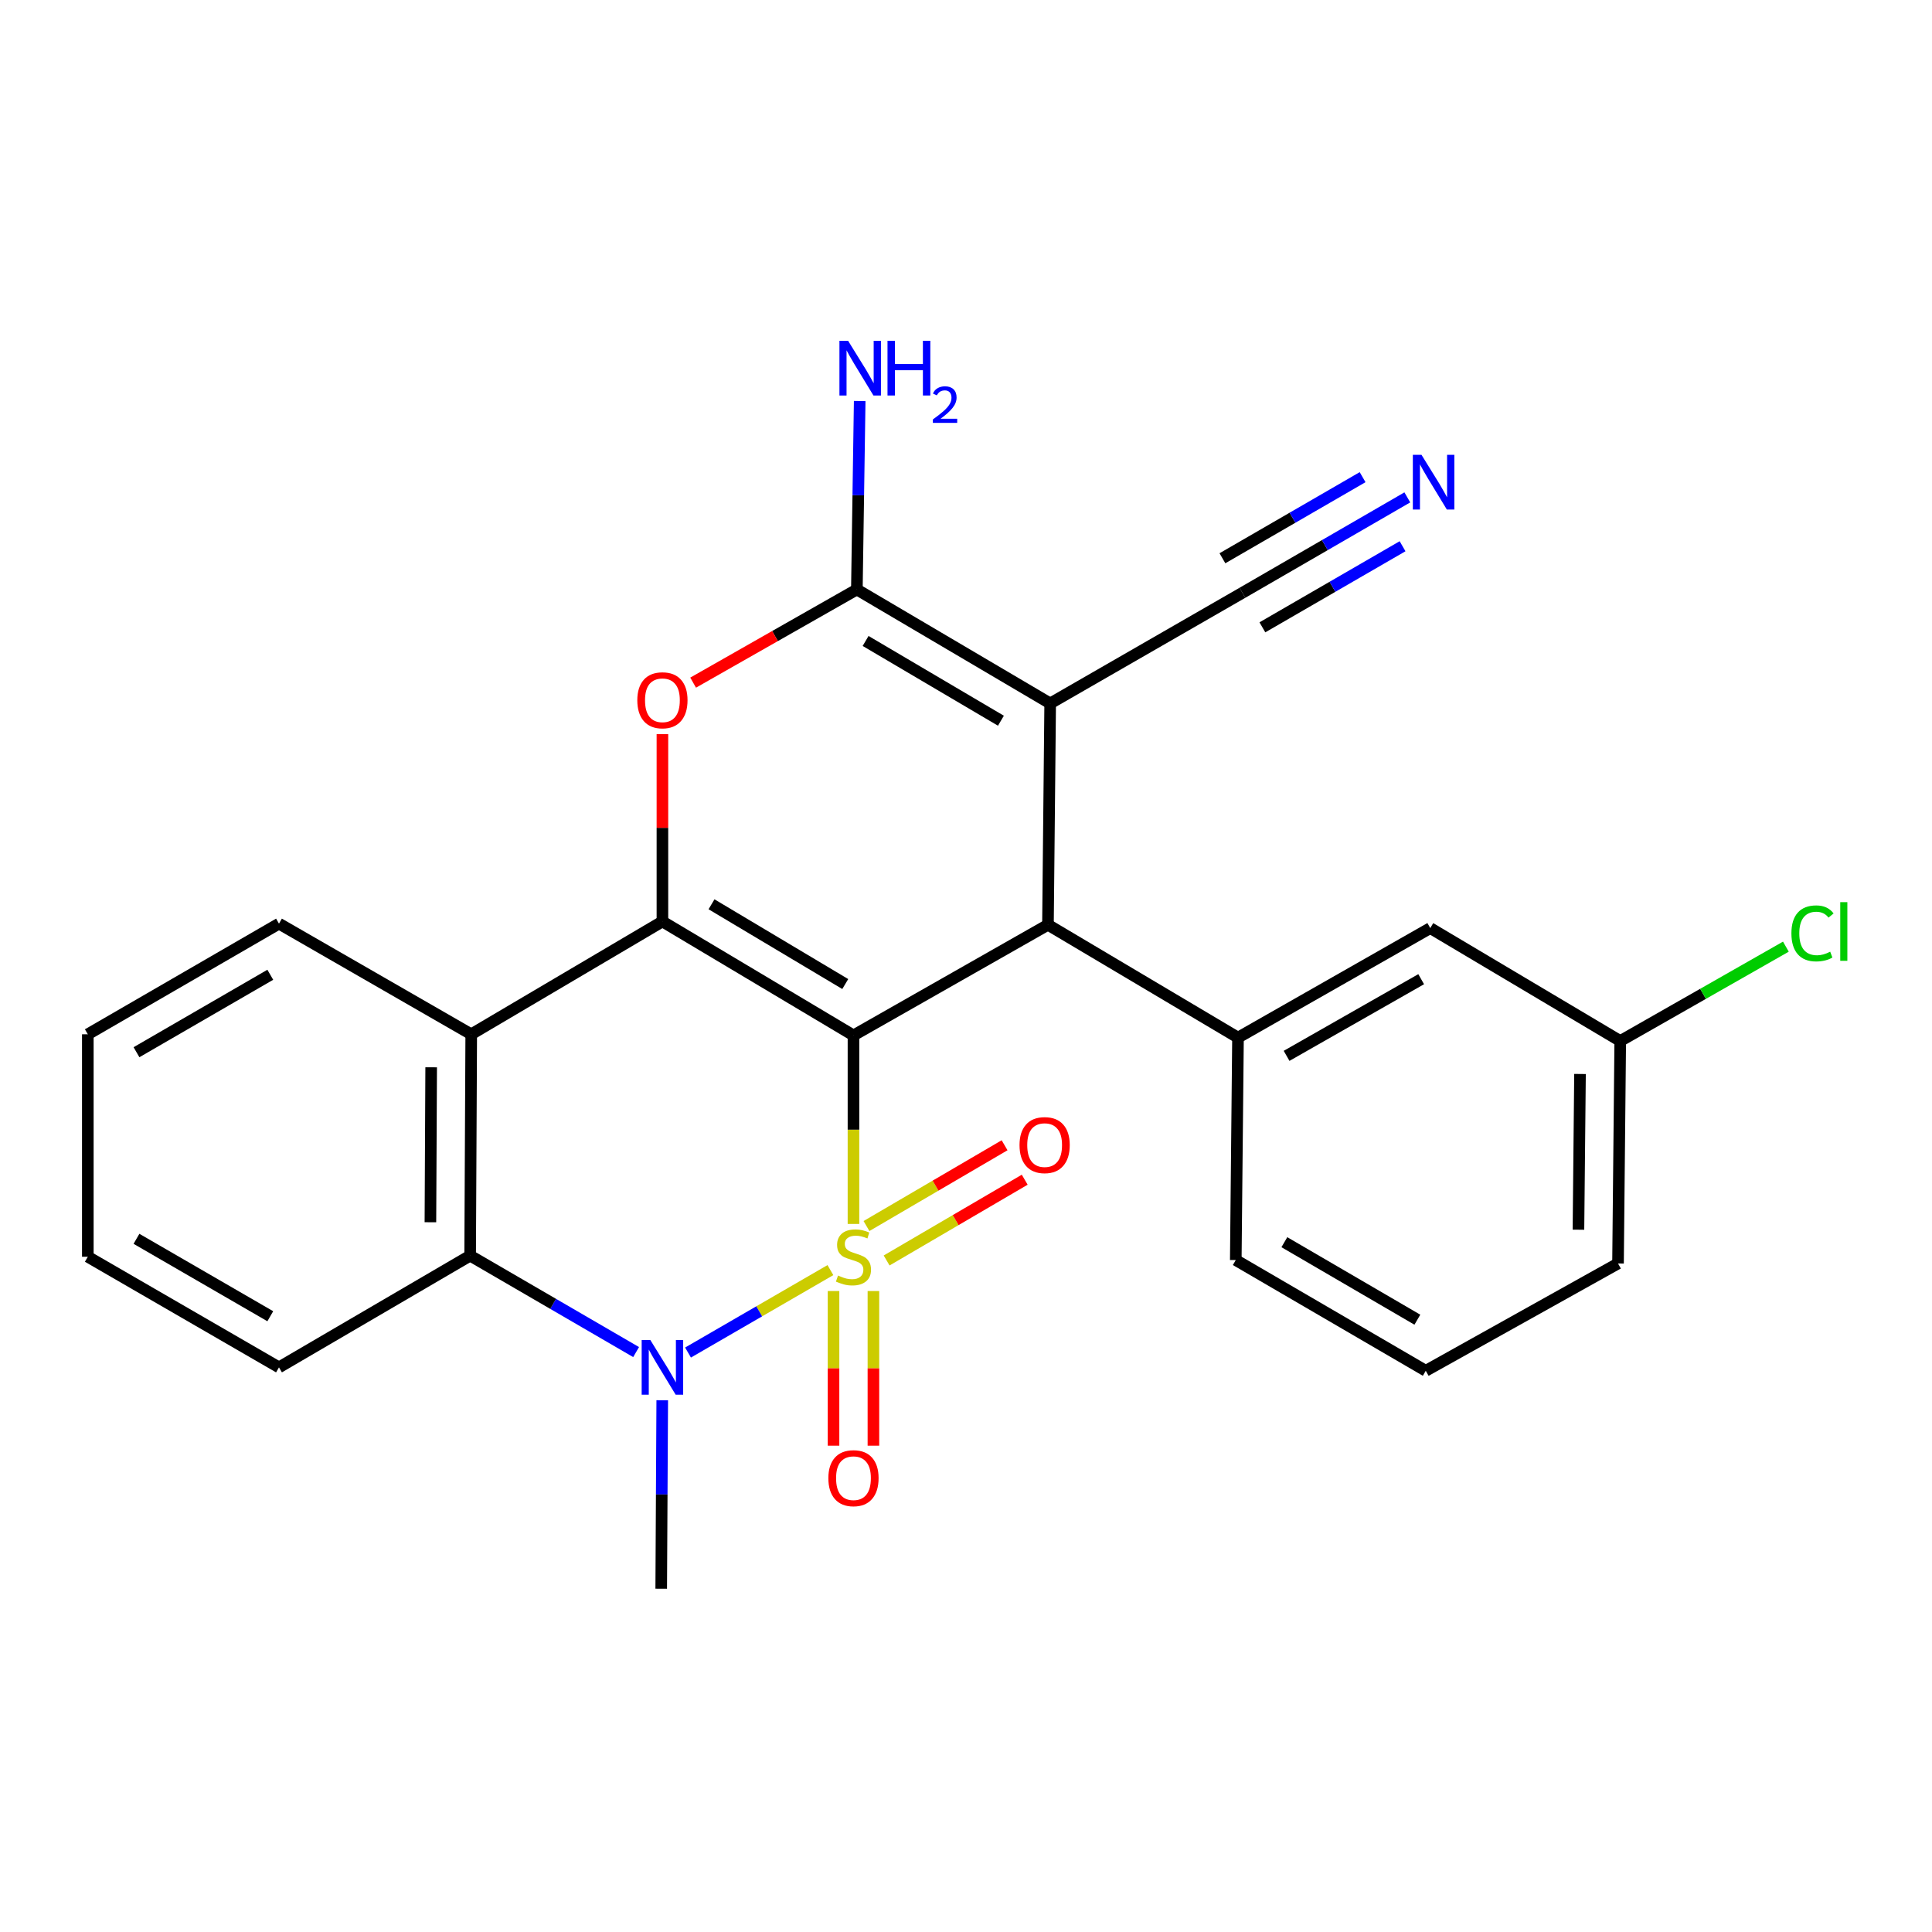 <?xml version='1.0' encoding='iso-8859-1'?>
<svg version='1.1' baseProfile='full'
              xmlns='http://www.w3.org/2000/svg'
                      xmlns:rdkit='http://www.rdkit.org/xml'
                      xmlns:xlink='http://www.w3.org/1999/xlink'
                  xml:space='preserve'
width='1000px' height='1000px' viewBox='0 0 1000 1000'>
<!-- END OF HEADER -->
<rect style='opacity:1.0;fill:#FFFFFF;stroke:none' width='1000' height='1000' x='0' y='0'> </rect>
<path class='bond-0' d='M 441.756,633.509 L 441.756,584.715' style='fill:none;fill-rule:evenodd;stroke:#CCCC00;stroke-width:6px;stroke-linecap:butt;stroke-linejoin:miter;stroke-opacity:1' />
<path class='bond-0' d='M 441.756,584.715 L 441.756,535.921' style='fill:none;fill-rule:evenodd;stroke:#000000;stroke-width:6px;stroke-linecap:butt;stroke-linejoin:miter;stroke-opacity:1' />
<path class='bond-2' d='M 429.819,657.405 L 392.969,678.739' style='fill:none;fill-rule:evenodd;stroke:#CCCC00;stroke-width:6px;stroke-linecap:butt;stroke-linejoin:miter;stroke-opacity:1' />
<path class='bond-2' d='M 392.969,678.739 L 356.119,700.074' style='fill:none;fill-rule:evenodd;stroke:#0000FF;stroke-width:6px;stroke-linecap:butt;stroke-linejoin:miter;stroke-opacity:1' />
<path class='bond-11' d='M 431.43,668.237 L 431.43,708.259' style='fill:none;fill-rule:evenodd;stroke:#CCCC00;stroke-width:6px;stroke-linecap:butt;stroke-linejoin:miter;stroke-opacity:1' />
<path class='bond-11' d='M 431.43,708.259 L 431.43,748.281' style='fill:none;fill-rule:evenodd;stroke:#FF0000;stroke-width:6px;stroke-linecap:butt;stroke-linejoin:miter;stroke-opacity:1' />
<path class='bond-11' d='M 452.082,668.237 L 452.082,708.259' style='fill:none;fill-rule:evenodd;stroke:#CCCC00;stroke-width:6px;stroke-linecap:butt;stroke-linejoin:miter;stroke-opacity:1' />
<path class='bond-11' d='M 452.082,708.259 L 452.082,748.281' style='fill:none;fill-rule:evenodd;stroke:#FF0000;stroke-width:6px;stroke-linecap:butt;stroke-linejoin:miter;stroke-opacity:1' />
<path class='bond-12' d='M 458.915,652.42 L 494.655,631.517' style='fill:none;fill-rule:evenodd;stroke:#CCCC00;stroke-width:6px;stroke-linecap:butt;stroke-linejoin:miter;stroke-opacity:1' />
<path class='bond-12' d='M 494.655,631.517 L 530.396,610.613' style='fill:none;fill-rule:evenodd;stroke:#FF0000;stroke-width:6px;stroke-linecap:butt;stroke-linejoin:miter;stroke-opacity:1' />
<path class='bond-12' d='M 448.488,634.594 L 484.229,613.69' style='fill:none;fill-rule:evenodd;stroke:#CCCC00;stroke-width:6px;stroke-linecap:butt;stroke-linejoin:miter;stroke-opacity:1' />
<path class='bond-12' d='M 484.229,613.69 L 519.969,592.786' style='fill:none;fill-rule:evenodd;stroke:#FF0000;stroke-width:6px;stroke-linecap:butt;stroke-linejoin:miter;stroke-opacity:1' />
<path class='bond-1' d='M 441.756,535.921 L 342.867,476.948' style='fill:none;fill-rule:evenodd;stroke:#000000;stroke-width:6px;stroke-linecap:butt;stroke-linejoin:miter;stroke-opacity:1' />
<path class='bond-1' d='M 437.5,509.337 L 368.278,468.056' style='fill:none;fill-rule:evenodd;stroke:#000000;stroke-width:6px;stroke-linecap:butt;stroke-linejoin:miter;stroke-opacity:1' />
<path class='bond-4' d='M 441.756,535.921 L 542.423,478.669' style='fill:none;fill-rule:evenodd;stroke:#000000;stroke-width:6px;stroke-linecap:butt;stroke-linejoin:miter;stroke-opacity:1' />
<path class='bond-6' d='M 342.867,476.948 L 342.867,428.473' style='fill:none;fill-rule:evenodd;stroke:#000000;stroke-width:6px;stroke-linecap:butt;stroke-linejoin:miter;stroke-opacity:1' />
<path class='bond-6' d='M 342.867,428.473 L 342.867,379.999' style='fill:none;fill-rule:evenodd;stroke:#FF0000;stroke-width:6px;stroke-linecap:butt;stroke-linejoin:miter;stroke-opacity:1' />
<path class='bond-26' d='M 342.867,476.948 L 243.909,535.347' style='fill:none;fill-rule:evenodd;stroke:#000000;stroke-width:6px;stroke-linecap:butt;stroke-linejoin:miter;stroke-opacity:1' />
<path class='bond-8' d='M 329.249,699.833 L 286.298,674.877' style='fill:none;fill-rule:evenodd;stroke:#0000FF;stroke-width:6px;stroke-linecap:butt;stroke-linejoin:miter;stroke-opacity:1' />
<path class='bond-8' d='M 286.298,674.877 L 243.347,649.92' style='fill:none;fill-rule:evenodd;stroke:#000000;stroke-width:6px;stroke-linecap:butt;stroke-linejoin:miter;stroke-opacity:1' />
<path class='bond-16' d='M 342.775,724.77 L 342.511,773.545' style='fill:none;fill-rule:evenodd;stroke:#0000FF;stroke-width:6px;stroke-linecap:butt;stroke-linejoin:miter;stroke-opacity:1' />
<path class='bond-16' d='M 342.511,773.545 L 342.247,822.319' style='fill:none;fill-rule:evenodd;stroke:#000000;stroke-width:6px;stroke-linecap:butt;stroke-linejoin:miter;stroke-opacity:1' />
<path class='bond-3' d='M 543.57,364.096 L 542.423,478.669' style='fill:none;fill-rule:evenodd;stroke:#000000;stroke-width:6px;stroke-linecap:butt;stroke-linejoin:miter;stroke-opacity:1' />
<path class='bond-5' d='M 543.57,364.096 L 443.511,305.123' style='fill:none;fill-rule:evenodd;stroke:#000000;stroke-width:6px;stroke-linecap:butt;stroke-linejoin:miter;stroke-opacity:1' />
<path class='bond-5' d='M 518.075,373.042 L 448.034,331.76' style='fill:none;fill-rule:evenodd;stroke:#000000;stroke-width:6px;stroke-linecap:butt;stroke-linejoin:miter;stroke-opacity:1' />
<path class='bond-10' d='M 543.57,364.096 L 643.067,306.832' style='fill:none;fill-rule:evenodd;stroke:#000000;stroke-width:6px;stroke-linecap:butt;stroke-linejoin:miter;stroke-opacity:1' />
<path class='bond-9' d='M 542.423,478.669 L 640.784,537.068' style='fill:none;fill-rule:evenodd;stroke:#000000;stroke-width:6px;stroke-linecap:butt;stroke-linejoin:miter;stroke-opacity:1' />
<path class='bond-15' d='M 443.511,305.123 L 444.244,256.349' style='fill:none;fill-rule:evenodd;stroke:#000000;stroke-width:6px;stroke-linecap:butt;stroke-linejoin:miter;stroke-opacity:1' />
<path class='bond-15' d='M 444.244,256.349 L 444.977,207.574' style='fill:none;fill-rule:evenodd;stroke:#0000FF;stroke-width:6px;stroke-linecap:butt;stroke-linejoin:miter;stroke-opacity:1' />
<path class='bond-27' d='M 443.511,305.123 L 401.136,329.228' style='fill:none;fill-rule:evenodd;stroke:#000000;stroke-width:6px;stroke-linecap:butt;stroke-linejoin:miter;stroke-opacity:1' />
<path class='bond-27' d='M 401.136,329.228 L 358.762,353.333' style='fill:none;fill-rule:evenodd;stroke:#FF0000;stroke-width:6px;stroke-linecap:butt;stroke-linejoin:miter;stroke-opacity:1' />
<path class='bond-7' d='M 243.909,535.347 L 243.347,649.92' style='fill:none;fill-rule:evenodd;stroke:#000000;stroke-width:6px;stroke-linecap:butt;stroke-linejoin:miter;stroke-opacity:1' />
<path class='bond-7' d='M 223.173,552.432 L 222.78,632.633' style='fill:none;fill-rule:evenodd;stroke:#000000;stroke-width:6px;stroke-linecap:butt;stroke-linejoin:miter;stroke-opacity:1' />
<path class='bond-18' d='M 243.909,535.347 L 144.401,478.072' style='fill:none;fill-rule:evenodd;stroke:#000000;stroke-width:6px;stroke-linecap:butt;stroke-linejoin:miter;stroke-opacity:1' />
<path class='bond-21' d='M 243.347,649.92 L 144.401,707.746' style='fill:none;fill-rule:evenodd;stroke:#000000;stroke-width:6px;stroke-linecap:butt;stroke-linejoin:miter;stroke-opacity:1' />
<path class='bond-14' d='M 640.784,537.068 L 740.304,480.378' style='fill:none;fill-rule:evenodd;stroke:#000000;stroke-width:6px;stroke-linecap:butt;stroke-linejoin:miter;stroke-opacity:1' />
<path class='bond-14' d='M 665.934,546.51 L 735.598,506.827' style='fill:none;fill-rule:evenodd;stroke:#000000;stroke-width:6px;stroke-linecap:butt;stroke-linejoin:miter;stroke-opacity:1' />
<path class='bond-20' d='M 640.784,537.068 L 639.637,652.203' style='fill:none;fill-rule:evenodd;stroke:#000000;stroke-width:6px;stroke-linecap:butt;stroke-linejoin:miter;stroke-opacity:1' />
<path class='bond-13' d='M 643.067,306.832 L 685.747,282.14' style='fill:none;fill-rule:evenodd;stroke:#000000;stroke-width:6px;stroke-linecap:butt;stroke-linejoin:miter;stroke-opacity:1' />
<path class='bond-13' d='M 685.747,282.14 L 728.427,257.447' style='fill:none;fill-rule:evenodd;stroke:#0000FF;stroke-width:6px;stroke-linecap:butt;stroke-linejoin:miter;stroke-opacity:1' />
<path class='bond-13' d='M 653.409,324.708 L 689.687,303.72' style='fill:none;fill-rule:evenodd;stroke:#000000;stroke-width:6px;stroke-linecap:butt;stroke-linejoin:miter;stroke-opacity:1' />
<path class='bond-13' d='M 689.687,303.72 L 725.965,282.731' style='fill:none;fill-rule:evenodd;stroke:#0000FF;stroke-width:6px;stroke-linecap:butt;stroke-linejoin:miter;stroke-opacity:1' />
<path class='bond-13' d='M 632.725,288.956 L 669.003,267.968' style='fill:none;fill-rule:evenodd;stroke:#000000;stroke-width:6px;stroke-linecap:butt;stroke-linejoin:miter;stroke-opacity:1' />
<path class='bond-13' d='M 669.003,267.968 L 705.281,246.979' style='fill:none;fill-rule:evenodd;stroke:#0000FF;stroke-width:6px;stroke-linecap:butt;stroke-linejoin:miter;stroke-opacity:1' />
<path class='bond-17' d='M 740.304,480.378 L 838.631,538.824' style='fill:none;fill-rule:evenodd;stroke:#000000;stroke-width:6px;stroke-linecap:butt;stroke-linejoin:miter;stroke-opacity:1' />
<path class='bond-19' d='M 838.631,538.824 L 881.499,514.404' style='fill:none;fill-rule:evenodd;stroke:#000000;stroke-width:6px;stroke-linecap:butt;stroke-linejoin:miter;stroke-opacity:1' />
<path class='bond-19' d='M 881.499,514.404 L 924.367,489.985' style='fill:none;fill-rule:evenodd;stroke:#00CC00;stroke-width:6px;stroke-linecap:butt;stroke-linejoin:miter;stroke-opacity:1' />
<path class='bond-29' d='M 838.631,538.824 L 837.483,653.97' style='fill:none;fill-rule:evenodd;stroke:#000000;stroke-width:6px;stroke-linecap:butt;stroke-linejoin:miter;stroke-opacity:1' />
<path class='bond-29' d='M 817.808,555.89 L 817.005,636.492' style='fill:none;fill-rule:evenodd;stroke:#000000;stroke-width:6px;stroke-linecap:butt;stroke-linejoin:miter;stroke-opacity:1' />
<path class='bond-28' d='M 144.401,478.072 L 45.455,535.347' style='fill:none;fill-rule:evenodd;stroke:#000000;stroke-width:6px;stroke-linecap:butt;stroke-linejoin:miter;stroke-opacity:1' />
<path class='bond-28' d='M 139.905,504.537 L 70.643,544.629' style='fill:none;fill-rule:evenodd;stroke:#000000;stroke-width:6px;stroke-linecap:butt;stroke-linejoin:miter;stroke-opacity:1' />
<path class='bond-22' d='M 639.637,652.203 L 737.975,709.513' style='fill:none;fill-rule:evenodd;stroke:#000000;stroke-width:6px;stroke-linecap:butt;stroke-linejoin:miter;stroke-opacity:1' />
<path class='bond-22' d='M 664.786,642.957 L 733.623,683.073' style='fill:none;fill-rule:evenodd;stroke:#000000;stroke-width:6px;stroke-linecap:butt;stroke-linejoin:miter;stroke-opacity:1' />
<path class='bond-25' d='M 144.401,707.746 L 45.455,650.494' style='fill:none;fill-rule:evenodd;stroke:#000000;stroke-width:6px;stroke-linecap:butt;stroke-linejoin:miter;stroke-opacity:1' />
<path class='bond-25' d='M 139.902,681.283 L 70.639,641.206' style='fill:none;fill-rule:evenodd;stroke:#000000;stroke-width:6px;stroke-linecap:butt;stroke-linejoin:miter;stroke-opacity:1' />
<path class='bond-23' d='M 737.975,709.513 L 837.483,653.97' style='fill:none;fill-rule:evenodd;stroke:#000000;stroke-width:6px;stroke-linecap:butt;stroke-linejoin:miter;stroke-opacity:1' />
<path class='bond-24' d='M 45.455,535.347 L 45.455,650.494' style='fill:none;fill-rule:evenodd;stroke:#000000;stroke-width:6px;stroke-linecap:butt;stroke-linejoin:miter;stroke-opacity:1' />
<path  class='atom-0' d='M 433.756 660.214
Q 434.076 660.334, 435.396 660.894
Q 436.716 661.454, 438.156 661.814
Q 439.636 662.134, 441.076 662.134
Q 443.756 662.134, 445.316 660.854
Q 446.876 659.534, 446.876 657.254
Q 446.876 655.694, 446.076 654.734
Q 445.316 653.774, 444.116 653.254
Q 442.916 652.734, 440.916 652.134
Q 438.396 651.374, 436.876 650.654
Q 435.396 649.934, 434.316 648.414
Q 433.276 646.894, 433.276 644.334
Q 433.276 640.774, 435.676 638.574
Q 438.116 636.374, 442.916 636.374
Q 446.196 636.374, 449.916 637.934
L 448.996 641.014
Q 445.596 639.614, 443.036 639.614
Q 440.276 639.614, 438.756 640.774
Q 437.236 641.894, 437.276 643.854
Q 437.276 645.374, 438.036 646.294
Q 438.836 647.214, 439.956 647.734
Q 441.116 648.254, 443.036 648.854
Q 445.596 649.654, 447.116 650.454
Q 448.636 651.254, 449.716 652.894
Q 450.836 654.494, 450.836 657.254
Q 450.836 661.174, 448.196 663.294
Q 445.596 665.374, 441.236 665.374
Q 438.716 665.374, 436.796 664.814
Q 434.916 664.294, 432.676 663.374
L 433.756 660.214
' fill='#CCCC00'/>
<path  class='atom-3' d='M 336.607 693.586
L 345.887 708.586
Q 346.807 710.066, 348.287 712.746
Q 349.767 715.426, 349.847 715.586
L 349.847 693.586
L 353.607 693.586
L 353.607 721.906
L 349.727 721.906
L 339.767 705.506
Q 338.607 703.586, 337.367 701.386
Q 336.167 699.186, 335.807 698.506
L 335.807 721.906
L 332.127 721.906
L 332.127 693.586
L 336.607 693.586
' fill='#0000FF'/>
<path  class='atom-7' d='M 329.867 362.455
Q 329.867 355.655, 333.227 351.855
Q 336.587 348.055, 342.867 348.055
Q 349.147 348.055, 352.507 351.855
Q 355.867 355.655, 355.867 362.455
Q 355.867 369.335, 352.467 373.255
Q 349.067 377.135, 342.867 377.135
Q 336.627 377.135, 333.227 373.255
Q 329.867 369.375, 329.867 362.455
M 342.867 373.935
Q 347.187 373.935, 349.507 371.055
Q 351.867 368.135, 351.867 362.455
Q 351.867 356.895, 349.507 354.095
Q 347.187 351.255, 342.867 351.255
Q 338.547 351.255, 336.187 354.055
Q 333.867 356.855, 333.867 362.455
Q 333.867 368.175, 336.187 371.055
Q 338.547 373.935, 342.867 373.935
' fill='#FF0000'/>
<path  class='atom-12' d='M 428.756 765.101
Q 428.756 758.301, 432.116 754.501
Q 435.476 750.701, 441.756 750.701
Q 448.036 750.701, 451.396 754.501
Q 454.756 758.301, 454.756 765.101
Q 454.756 771.981, 451.356 775.901
Q 447.956 779.781, 441.756 779.781
Q 435.516 779.781, 432.116 775.901
Q 428.756 772.021, 428.756 765.101
M 441.756 776.581
Q 446.076 776.581, 448.396 773.701
Q 450.756 770.781, 450.756 765.101
Q 450.756 759.541, 448.396 756.741
Q 446.076 753.901, 441.756 753.901
Q 437.436 753.901, 435.076 756.701
Q 432.756 759.501, 432.756 765.101
Q 432.756 770.821, 435.076 773.701
Q 437.436 776.581, 441.756 776.581
' fill='#FF0000'/>
<path  class='atom-13' d='M 527.702 592.702
Q 527.702 585.902, 531.062 582.102
Q 534.422 578.302, 540.702 578.302
Q 546.982 578.302, 550.342 582.102
Q 553.702 585.902, 553.702 592.702
Q 553.702 599.582, 550.302 603.502
Q 546.902 607.382, 540.702 607.382
Q 534.462 607.382, 531.062 603.502
Q 527.702 599.622, 527.702 592.702
M 540.702 604.182
Q 545.022 604.182, 547.342 601.302
Q 549.702 598.382, 549.702 592.702
Q 549.702 587.142, 547.342 584.342
Q 545.022 581.502, 540.702 581.502
Q 536.382 581.502, 534.022 584.302
Q 531.702 587.102, 531.702 592.702
Q 531.702 598.422, 534.022 601.302
Q 536.382 604.182, 540.702 604.182
' fill='#FF0000'/>
<path  class='atom-14' d='M 735.765 235.42
L 745.045 250.42
Q 745.965 251.9, 747.445 254.58
Q 748.925 257.26, 749.005 257.42
L 749.005 235.42
L 752.765 235.42
L 752.765 263.74
L 748.885 263.74
L 738.925 247.34
Q 737.765 245.42, 736.525 243.22
Q 735.325 241.02, 734.965 240.34
L 734.965 263.74
L 731.285 263.74
L 731.285 235.42
L 735.765 235.42
' fill='#0000FF'/>
<path  class='atom-16' d='M 438.972 176.39
L 448.252 191.39
Q 449.172 192.87, 450.652 195.55
Q 452.132 198.23, 452.212 198.39
L 452.212 176.39
L 455.972 176.39
L 455.972 204.71
L 452.092 204.71
L 442.132 188.31
Q 440.972 186.39, 439.732 184.19
Q 438.532 181.99, 438.172 181.31
L 438.172 204.71
L 434.492 204.71
L 434.492 176.39
L 438.972 176.39
' fill='#0000FF'/>
<path  class='atom-16' d='M 459.372 176.39
L 463.212 176.39
L 463.212 188.43
L 477.692 188.43
L 477.692 176.39
L 481.532 176.39
L 481.532 204.71
L 477.692 204.71
L 477.692 191.63
L 463.212 191.63
L 463.212 204.71
L 459.372 204.71
L 459.372 176.39
' fill='#0000FF'/>
<path  class='atom-16' d='M 482.905 203.716
Q 483.591 201.947, 485.228 200.971
Q 486.865 199.967, 489.135 199.967
Q 491.96 199.967, 493.544 201.499
Q 495.128 203.03, 495.128 205.749
Q 495.128 208.521, 493.069 211.108
Q 491.036 213.695, 486.812 216.758
L 495.445 216.758
L 495.445 218.87
L 482.852 218.87
L 482.852 217.101
Q 486.337 214.619, 488.396 212.771
Q 490.482 210.923, 491.485 209.26
Q 492.488 207.597, 492.488 205.881
Q 492.488 204.086, 491.591 203.083
Q 490.693 202.079, 489.135 202.079
Q 487.631 202.079, 486.627 202.687
Q 485.624 203.294, 484.911 204.64
L 482.905 203.716
' fill='#0000FF'/>
<path  class='atom-20' d='M 927.231 483.114
Q 927.231 476.074, 930.511 472.394
Q 933.831 468.674, 940.111 468.674
Q 945.951 468.674, 949.071 472.794
L 946.431 474.954
Q 944.151 471.954, 940.111 471.954
Q 935.831 471.954, 933.551 474.834
Q 931.311 477.674, 931.311 483.114
Q 931.311 488.714, 933.631 491.594
Q 935.991 494.474, 940.551 494.474
Q 943.671 494.474, 947.311 492.594
L 948.431 495.594
Q 946.951 496.554, 944.711 497.114
Q 942.471 497.674, 939.991 497.674
Q 933.831 497.674, 930.511 493.914
Q 927.231 490.154, 927.231 483.114
' fill='#00CC00'/>
<path  class='atom-20' d='M 952.511 466.954
L 956.191 466.954
L 956.191 497.314
L 952.511 497.314
L 952.511 466.954
' fill='#00CC00'/>
</svg>

